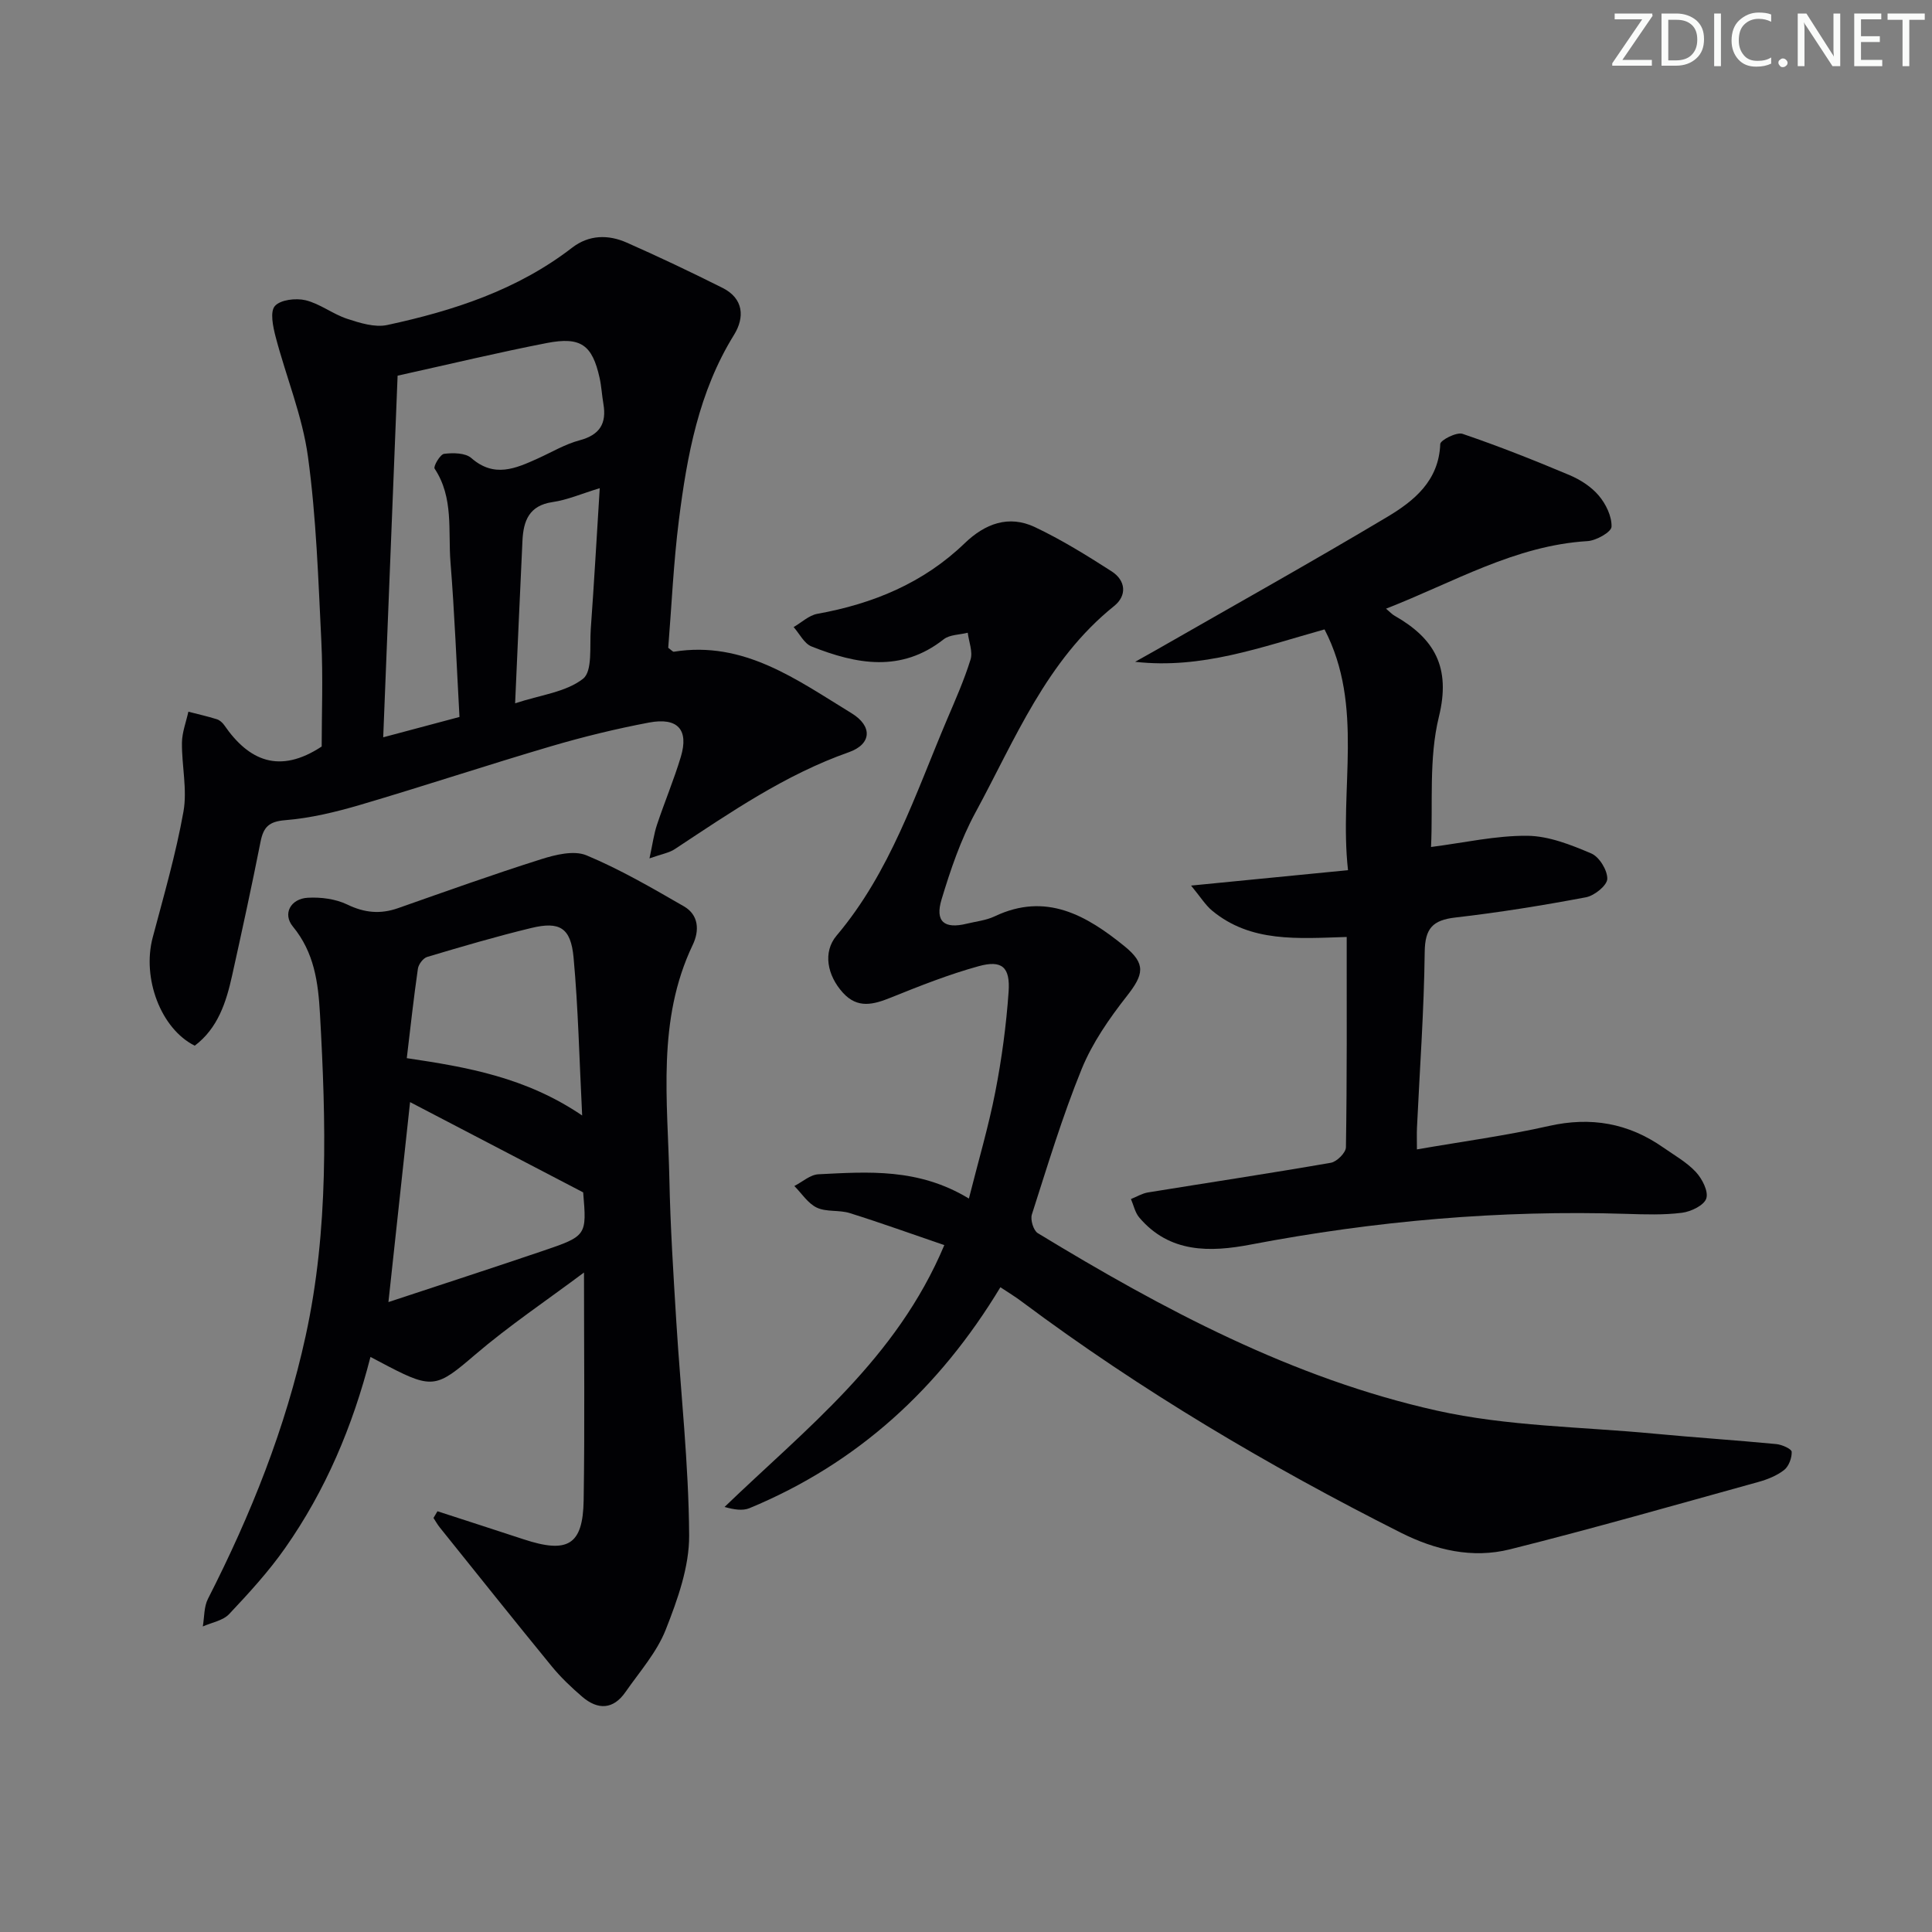 <svg enable-background="new 0 0 400 400" viewBox="0 0 400 400" xmlns="http://www.w3.org/2000/svg"><rect x="0" y="0" width="400" height="400" fill="#808080" stroke="none"/><g fill="#fafbfa"><path d="m342.2 3.2-6.3 9.2h6.1v1.2h-8.2v-.5l6.2-9.1h-5.7v-1.2h7.8v.4z"/><path d="m344 13.7v-10.9h3.1c1.6 0 3 .5 4.1 1.4 1.1 1 1.6 2.2 1.6 3.9s-.5 3-1.6 4-2.5 1.5-4.2 1.5h-3zm1.4-9.6v8.4h1.6c1.4 0 2.5-.4 3.2-1.1.8-.8 1.2-1.8 1.2-3.2s-.4-2.4-1.2-3.1-1.8-1-3.1-1z"/><path d="m356.3 2.8v10.9h-1.4v-10.9z"/><path d="m366.6 13.2c-.8.4-1.8.6-3 .6-1.6 0-2.8-.5-3.7-1.5s-1.4-2.3-1.4-3.9c0-1.7.5-3.2 1.6-4.2s2.4-1.6 4-1.6c1 0 1.9.1 2.6.4v1.5c-.8-.4-1.6-.6-2.6-.6-1.2 0-2.2.4-3 1.2s-1.1 1.9-1.1 3.3c0 1.3.4 2.3 1.1 3.1s1.6 1.1 2.8 1.1c1.1 0 2-.2 2.8-.7v1.3z"/><path d="m368.2 13c0-.3.1-.5.3-.6.2-.2.4-.3.6-.3.3 0 .5.1.7.3s.3.4.3.6-.1.5-.3.6c-.2.2-.4.3-.7.3s-.5-.1-.6-.3c-.2-.2-.3-.4-.3-.6z"/><path d="m381.1 13.7h-1.7l-5.5-8.4c-.2-.2-.3-.5-.4-.7 0 .2.1.8.1 1.5v7.6h-1.4v-10.9h1.8l5.3 8.3c.3.4.4.6.4.8 0-.3-.1-.8-.1-1.6v-7.5h1.4v10.9z"/><path d="m389.7 13.7h-5.8v-10.9h5.6v1.2h-4.2v3.5h3.9v1.2h-3.9v3.7h4.4z"/><path d="m398.4 4.1h-3.1v9.6h-1.4v-9.6h-3.1v-1.3h7.7v1.3z"/></g><path d="m207.12 266.51c-12.61 20.89-29.54 36.46-51.95 45.74-1.43.59-3.23.29-5.16-.25 16.87-16.25 35.56-30.57 45.5-54.21-6.64-2.27-13.06-4.59-19.57-6.63-2.18-.69-4.82-.19-6.82-1.13-1.85-.87-3.13-2.94-4.66-4.48 1.66-.85 3.29-2.35 5-2.43 10.29-.51 20.69-1.32 31.14 5.03 1.97-7.83 4.07-14.9 5.47-22.1 1.33-6.82 2.26-13.76 2.75-20.69.36-5.15-1.38-6.65-6.2-5.32-6.17 1.7-12.18 4.08-18.13 6.48-3.65 1.47-6.92 2.38-9.98-.99-3.25-3.59-4.19-8.41-1.3-11.83 11.1-13.14 16.29-29.24 22.83-44.66 1.75-4.12 3.58-8.23 4.9-12.49.5-1.63-.35-3.69-.58-5.55-1.68.43-3.73.38-4.98 1.36-8.83 6.95-18.1 5.16-27.37 1.48-1.52-.61-2.48-2.64-3.7-4.01 1.63-.94 3.16-2.42 4.89-2.74 11.54-2.08 21.97-6.37 30.52-14.61 4.22-4.07 9.13-5.91 14.54-3.35 5.51 2.61 10.75 5.86 15.89 9.16 2.94 1.89 3.22 5.01.52 7.18-14.04 11.27-20.5 27.62-28.7 42.73-3.06 5.63-5.17 11.86-7.03 18.02-1.39 4.6.57 6.16 5.22 5.02 1.93-.47 4-.68 5.77-1.52 10.64-5.06 19.01-.2 26.88 6.18 4.52 3.67 3.99 5.87.48 10.34-3.63 4.63-7.12 9.66-9.33 15.06-4 9.82-7.08 20.03-10.32 30.14-.35 1.09.32 3.32 1.22 3.87 25.95 15.78 52.75 30.07 82.57 36.73 14.63 3.27 29.97 3.35 44.99 4.78 8.44.8 16.9 1.35 25.34 2.16 1.17.11 3.16 1 3.19 1.6.05 1.27-.6 3.02-1.58 3.78-1.52 1.18-3.48 1.96-5.37 2.48-17.1 4.73-34.16 9.62-51.37 13.93-7.8 1.95-15.42.18-22.68-3.48-27.38-13.81-53.69-29.37-78.3-47.73-1.44-1.1-2.98-2.02-4.53-3.05z" fill="#010104"/><path d="m134.47 177.72c.65-3.01.91-5.05 1.55-6.96 1.57-4.72 3.51-9.32 4.94-14.07 1.68-5.6-.63-8.22-6.6-7.09-6.83 1.29-13.62 2.95-20.28 4.91-13.21 3.89-26.28 8.23-39.48 12.12-5.07 1.49-10.31 2.76-15.55 3.18-3.41.27-4.51 1.46-5.11 4.48-1.83 9.25-3.84 18.46-5.88 27.67-1.23 5.55-2.94 10.91-7.74 14.54-7.02-3.5-10.94-13.95-8.71-22.38 2.29-8.65 4.8-17.28 6.37-26.07.82-4.59-.36-9.5-.31-14.26.02-2.15.86-4.29 1.33-6.44 1.97.51 3.95.95 5.89 1.56.59.18 1.18.71 1.54 1.23 5.1 7.41 11.45 10.16 20.17 4.42 0-6.6.3-14.21-.07-21.78-.63-12.76-1.04-25.59-2.77-38.23-1.15-8.43-4.53-16.54-6.7-24.84-.54-2.08-1.19-5.16-.15-6.35 1.15-1.31 4.35-1.68 6.35-1.2 3 .73 5.63 2.86 8.6 3.84 2.65.87 5.74 1.84 8.31 1.29 13.71-2.95 26.93-7.25 38.27-16 3.48-2.69 7.48-2.76 11.32-1.06 6.68 2.95 13.28 6.09 19.81 9.36 4.42 2.21 4.63 6.13 2.4 9.74-7.3 11.78-9.72 24.96-11.41 38.32-1.12 8.86-1.51 17.81-2.21 26.47.66.48.95.85 1.17.81 14.53-2.33 25.49 5.84 36.78 12.73 4.4 2.69 4.17 6.41-.56 8.08-13.2 4.65-24.52 12.47-36.03 20.06-1.17.78-2.69 1.01-5.24 1.92zm-52.15-99.94c-.99 24.75-1.97 49.41-2.98 74.87 5.94-1.58 10.68-2.84 15.79-4.21-.6-10.84-1.01-21.45-1.86-32.02-.52-6.52.7-13.38-3.29-19.4-.3-.45 1.15-2.96 1.97-3.06 1.85-.23 4.4-.21 5.64.88 4.73 4.14 9.16 2.16 13.75.09 2.87-1.3 5.65-2.97 8.66-3.77 4.17-1.11 5.62-3.47 4.93-7.52-.31-1.8-.4-3.64-.79-5.41-1.52-6.81-3.87-8.58-10.93-7.21-9.89 1.92-19.7 4.28-30.89 6.76zm24.33 67.83c5.29-1.74 10.53-2.31 14.06-5.08 2-1.57 1.35-6.72 1.6-10.27.69-9.54 1.23-19.09 1.86-29.19-3.78 1.15-6.71 2.44-9.77 2.88-4.88.71-6.03 3.91-6.23 7.98-.52 10.91-.99 21.81-1.52 33.68z" fill="#010104"/><path d="m90.57 312.89c5.93 1.93 11.87 3.84 17.79 5.79 9.2 3.04 12.33 1.22 12.48-8.08.24-15.43.07-30.86.07-47.14-7.74 5.79-15.54 11.02-22.63 17.09-7.69 6.59-8.7 7.11-17.8 2.38-1.15-.6-2.29-1.21-3.78-1.99-3.7 14.43-9.32 27.67-17.67 39.57-3.42 4.88-7.5 9.33-11.6 13.68-1.28 1.35-3.59 1.73-5.44 2.55.33-1.92.22-4.07 1.07-5.73 8.86-17.37 16.07-35.35 20.23-54.46 4.8-22.02 4.21-44.27 2.96-66.57-.37-6.6-1.18-12.76-5.62-18.16-2.16-2.62-.46-5.76 3.1-5.95 2.71-.15 5.76.24 8.16 1.4 3.57 1.73 6.86 2.04 10.53.75 9.82-3.45 19.63-6.97 29.56-10.11 2.99-.95 6.84-1.91 9.45-.82 6.98 2.91 13.59 6.77 20.17 10.56 3.1 1.79 3.22 5.05 1.83 7.96-7.48 15.64-5.18 32.23-4.84 48.61.2 9.79.83 19.58 1.43 29.37.91 14.76 2.57 29.51 2.66 44.28.04 6.52-2.39 13.3-4.84 19.52-1.84 4.69-5.41 8.72-8.35 12.94-2.53 3.65-5.73 3.72-8.94.97-2.26-1.94-4.46-4.03-6.34-6.33-7.79-9.52-15.46-19.14-23.16-28.73-.49-.61-.87-1.31-1.3-1.96.28-.47.55-.93.82-1.39zm29.96-81.94c-.6-11.83-.82-22.31-1.78-32.72-.57-6.15-2.87-7.52-8.75-6.1-7.25 1.75-14.41 3.86-21.55 5.99-.84.25-1.8 1.53-1.93 2.45-.87 6.02-1.53 12.07-2.3 18.51 12.58 1.87 24.66 3.97 36.31 11.87zm.21 15.92c-12.55-6.55-24.23-12.64-35.84-18.69-1.47 13.61-2.94 27.18-4.48 41.4 10.79-3.57 21.35-6.99 31.86-10.56 9.23-3.13 9.21-3.2 8.46-12.15z" fill="#010104"/><path d="m278.82 193.99c-10.18.31-19.83 1.18-27.84-5.43-1.41-1.16-2.41-2.83-4.38-5.21 11.38-1.12 21.5-2.11 32.49-3.19-1.88-16.92 3.41-33.89-4.86-49.85-13.15 3.68-25.44 8.27-39.21 6.71 1.44-.81 2.88-1.6 4.31-2.42 15.98-9.16 32.06-18.14 47.87-27.57 5.56-3.32 10.7-7.47 10.99-15.1.03-.81 3.38-2.52 4.61-2.11 7.49 2.55 14.85 5.47 22.14 8.54 2.25.95 4.53 2.42 6.08 4.26 1.47 1.74 2.71 4.3 2.63 6.44-.04 1.09-3.16 2.86-4.96 2.97-15.04.91-27.71 8.53-41.73 13.99.86.72 1.26 1.18 1.77 1.46 8.25 4.7 11.7 10.65 9.18 20.91-2.13 8.68-1.21 18.1-1.63 26.97 6.89-.88 13.42-2.38 19.93-2.32 4.45.04 9.04 1.87 13.25 3.66 1.65.7 3.36 3.48 3.31 5.27-.04 1.35-2.66 3.47-4.4 3.8-8.96 1.69-17.99 3.15-27.05 4.19-4.7.54-6.29 2.25-6.35 7.14-.14 12.13-1.03 24.25-1.6 36.37-.06 1.28-.01 2.57-.01 4.5 9.45-1.64 18.48-2.85 27.33-4.85 8.69-1.96 16.45-.59 23.66 4.45 2.32 1.62 4.87 3.05 6.76 5.08 1.3 1.4 2.64 4 2.16 5.48-.46 1.42-3.16 2.72-5.02 2.96-3.77.48-7.65.35-11.47.23-26.2-.83-52.12 1.45-77.87 6.36-8.32 1.59-16.76 1.8-23.04-5.61-.87-1.02-1.16-2.53-1.72-3.82 1.18-.47 2.31-1.17 3.53-1.37 12.62-2.05 25.26-3.95 37.85-6.14 1.24-.21 3.11-2.08 3.13-3.2.23-14.27.16-28.57.16-43.55z" fill="#010104"/></svg>